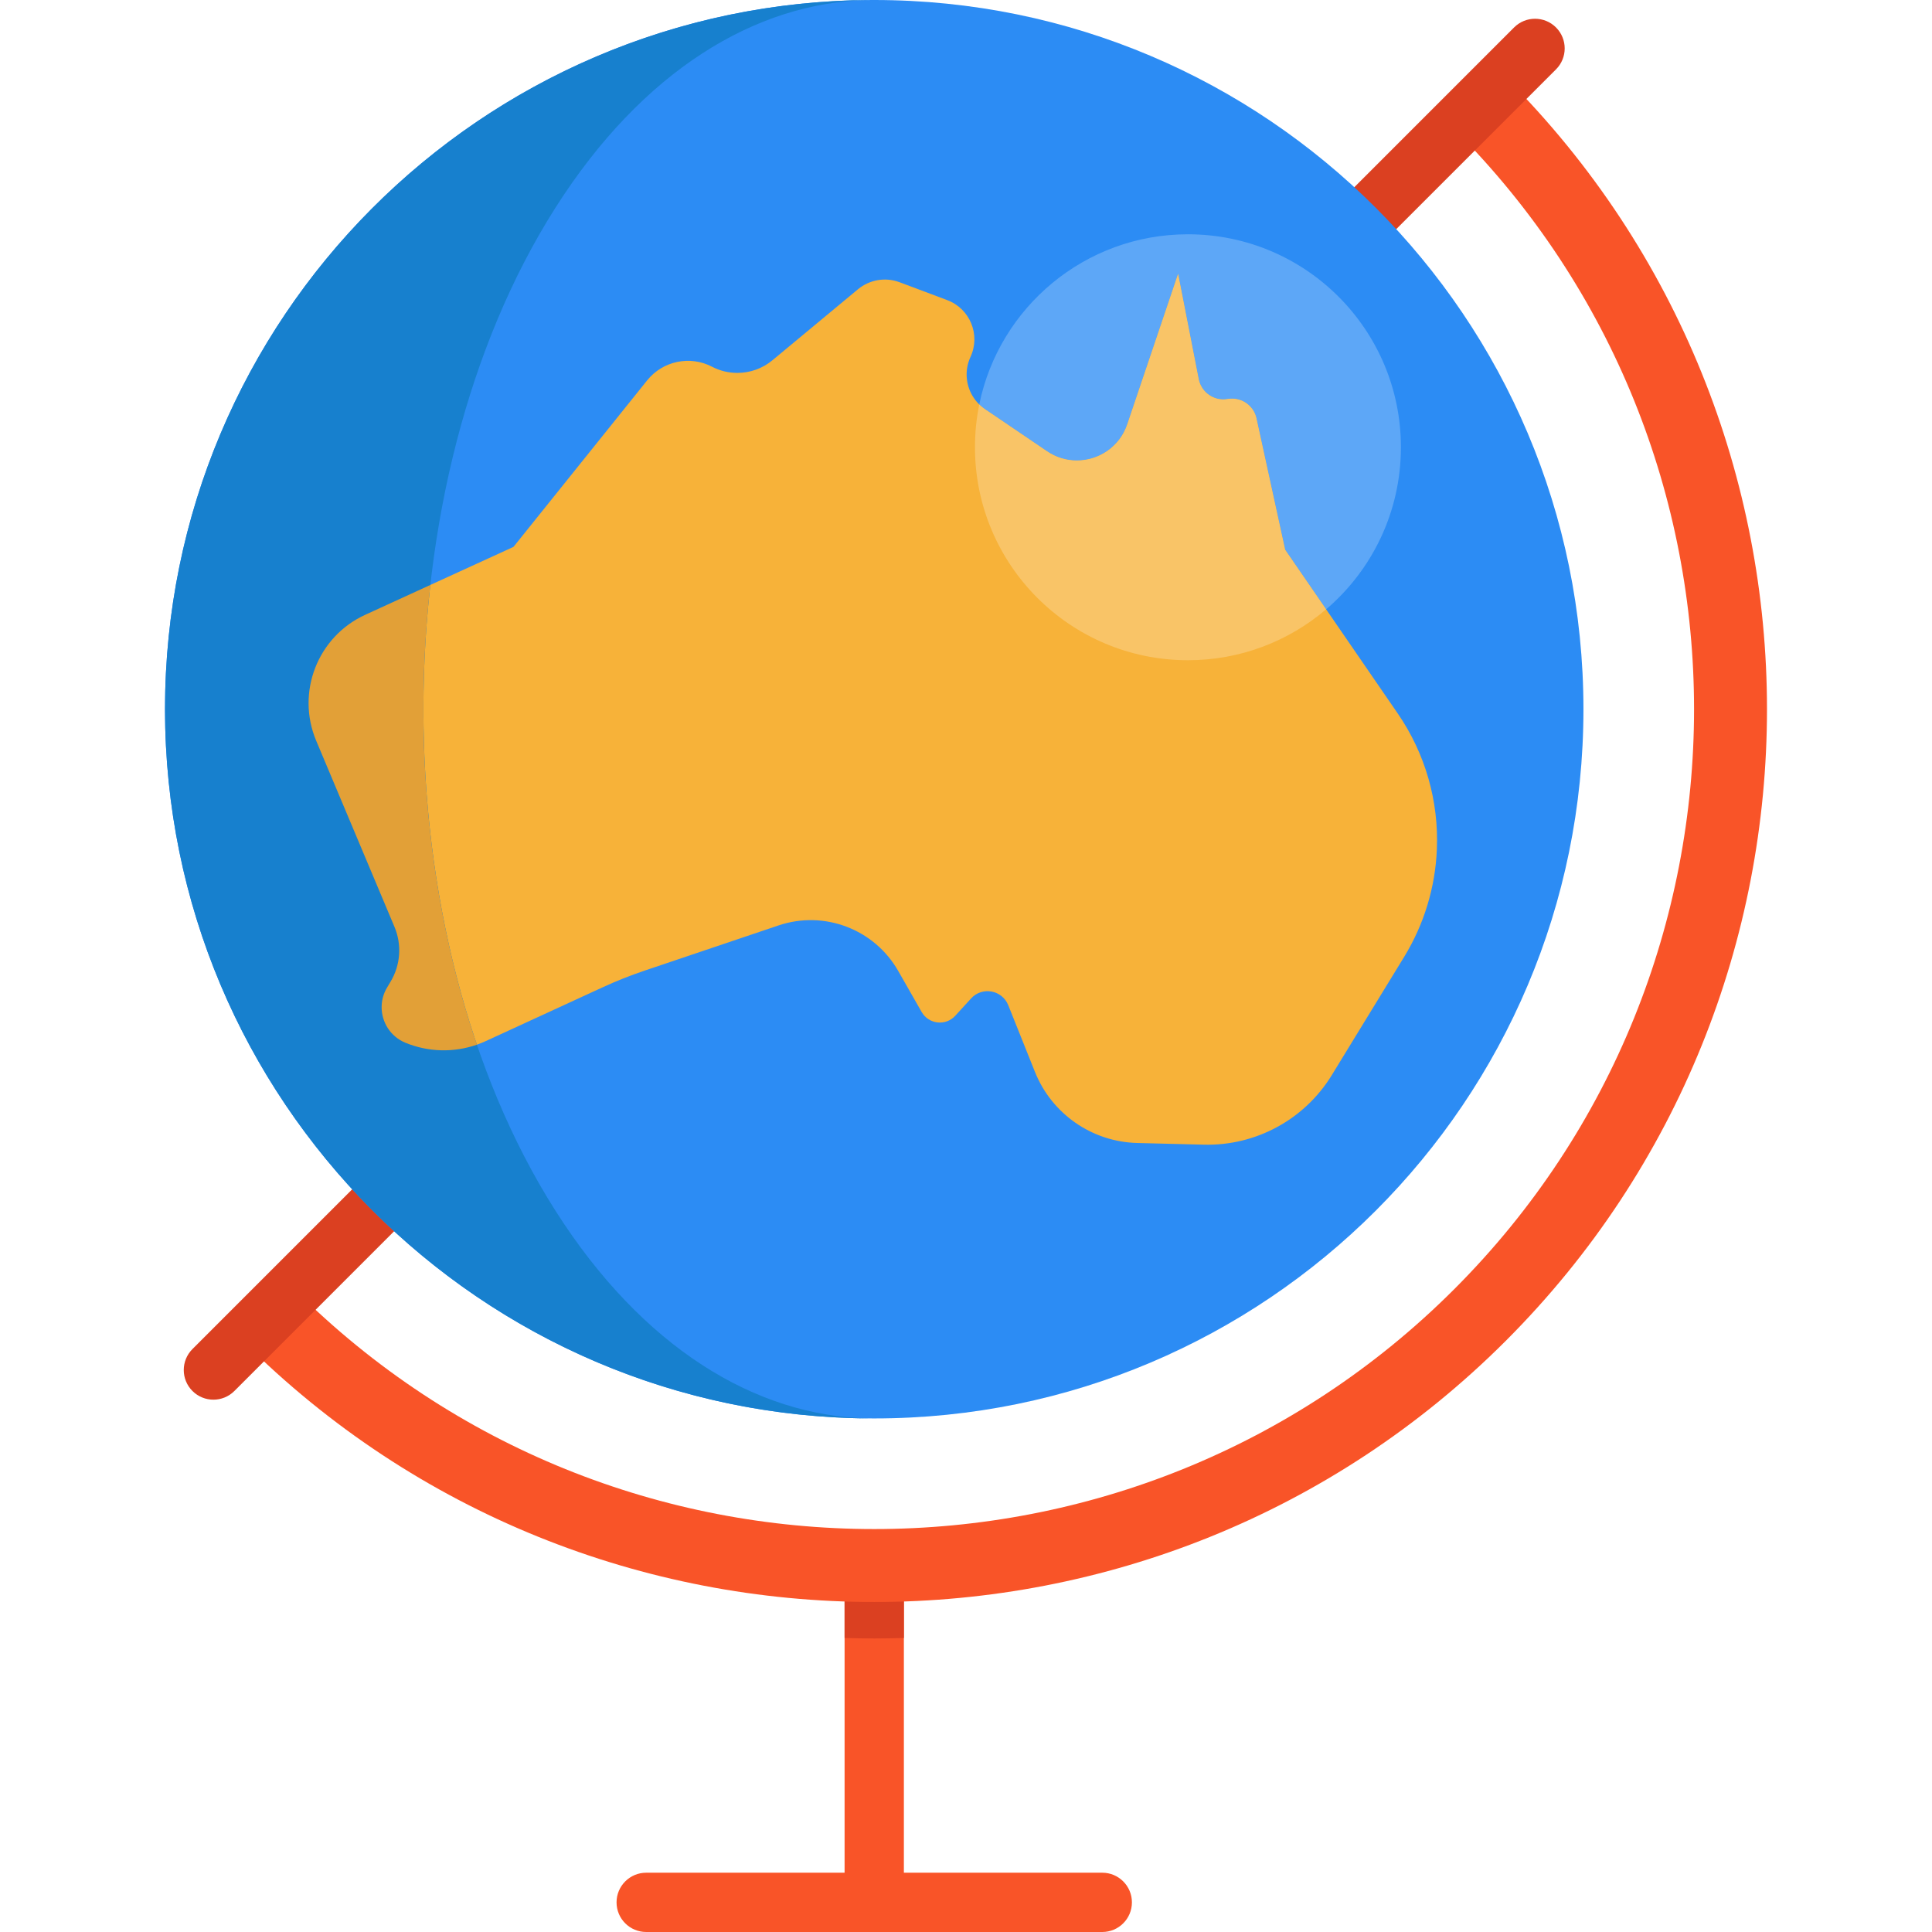 <?xml version="1.0" encoding="iso-8859-1"?>
<!-- Generator: Adobe Illustrator 19.0.0, SVG Export Plug-In . SVG Version: 6.00 Build 0)  -->
<svg version="1.1" id="Layer_1" xmlns="http://www.w3.org/2000/svg" xmlns:xlink="http://www.w3.org/1999/xlink" x="0px" y="0px"
	 viewBox="0 0 512 512" style="enable-background:new 0 0 512 512;" xml:space="preserve">
<path style="fill:#F95428;" d="M299.97,504.144c0,4.339-3.517,7.856-7.856,7.856H171.249c-4.339,0-7.856-3.517-7.856-7.856
	c0-4.339,3.517-7.856,7.856-7.856h52.576v-80.097c0-0.496,0.048-0.979,0.133-1.45c0.677-3.65,3.88-6.406,7.723-6.406
	c3.843,0,7.046,2.756,7.723,6.406c0.085,0.471,0.133,0.955,0.133,1.45v80.097h52.576C296.453,496.288,299.97,499.805,299.97,504.144
	z"/>
<path style="fill:#DB4021;" d="M239.538,416.191v17.888c-2.623,0.085-5.233,0.133-7.856,0.133s-5.233-0.048-7.856-0.133v-17.888
	c0-0.496,0.048-0.979,0.133-1.45c5.149,0.193,10.298,0.193,15.446,0C239.489,415.212,239.538,415.695,239.538,416.191z"/>
<path style="fill:#F95428;" d="M231.679,424.544c-60.615,0-121.229-23.073-167.374-69.219l13.673-13.673
	c84.751,84.75,222.65,84.75,307.402,0c84.75-84.751,84.75-222.652,0-307.402l13.673-13.673c92.291,92.291,92.291,242.459,0,334.75
	C352.908,401.472,292.294,424.544,231.679,424.544z"/>
<path style="fill:#DB4021;" d="M56.556,370.928c-2.011,0-4.021-0.767-5.555-2.301c-3.069-3.069-3.069-8.042,0-11.11L401.246,7.274
	c3.068-3.068,8.042-3.068,11.11,0c3.069,3.069,3.069,8.042,0,11.11L62.112,368.628C60.578,370.162,58.567,370.928,56.556,370.928z"
	/>
<path style="fill:#2C8CF4;" d="M231.679,375.901c103.802,0,187.95-84.148,187.95-187.95S335.481,0,231.679,0
	S43.729,84.148,43.729,187.95S127.877,375.901,231.679,375.901"/>
<path style="fill:#F7B239;" d="M380.78,225.152c-0.206,5.028-1.064,9.971-2.514,14.745c-1.45,4.762-3.505,9.355-6.128,13.646
	l-19.193,31.364c-7.191,11.76-20.112,18.782-33.878,18.444l-17.67-0.447c-12.002-0.29-22.674-7.711-27.134-18.867l-7.058-17.634
	c-1.62-4.061-6.926-5.028-9.863-1.801l-4.182,4.581c-2.538,2.78-7.034,2.272-8.908-0.991l-6.212-10.878
	c-6.333-11.095-19.628-16.149-31.727-12.062l-35.353,11.929c-3.843,1.293-7.627,2.792-11.313,4.496l-30.917,14.226
	c-0.774,0.35-1.547,0.677-2.345,0.943c-6.14,2.163-12.908,1.982-18.976-0.52c-3.952-1.644-6.273-5.451-6.273-9.403
	c0-1.777,0.459-3.576,1.45-5.221l0.906-1.523c2.659-4.412,3.046-9.826,1.039-14.576l-20.74-49.313
	c-5.378-12.812,0.375-27.593,13.017-33.372l17.247-7.905l22.022-10.08l35.425-44.128c4.134-5.149,11.337-6.672,17.199-3.614
	c2.115,1.1,4.424,1.632,6.708,1.632c3.324,0,6.635-1.136,9.294-3.348l22.686-18.831c3.07-2.538,7.264-3.251,10.999-1.849
	l12.63,4.738c6.043,2.272,8.884,9.186,6.176,15.048c-0.689,1.499-1.027,3.094-1.027,4.653c0,3.59,1.74,7.071,4.871,9.198
	l16.438,11.155c7.699,5.233,18.287,1.68,21.26-7.155l13.476-39.897l5.463,27.944c0.701,3.541,4.108,5.886,7.663,5.258
	c0.387-0.073,0.774-0.097,1.16-0.097c3.07,0,5.801,2.127,6.478,5.21l7.602,34.833l29.841,43.402
	C377.698,199.662,381.336,212.329,380.78,225.152"/>
<path style="fill:#5DA7F7;" d="M314.817,62.088c-27.289,0-50.052,19.364-55.302,45.102c0.463,0.452,0.972,0.869,1.523,1.244
	l16.438,11.155c2.448,1.664,5.189,2.44,7.883,2.44c5.78,0,11.349-3.569,13.377-9.594l13.476-39.897l5.463,27.944
	c0.625,3.155,3.396,5.359,6.506,5.359c0.382,0,0.769-0.033,1.157-0.102c0.387-0.073,0.774-0.097,1.16-0.097
	c3.07,0,5.801,2.127,6.478,5.21l7.602,34.833l10.858,15.792c12.128-10.352,19.819-25.753,19.819-42.948
	C371.258,87.357,345.988,62.088,314.817,62.088"/>
<path style="fill:#F9C467;" d="M312.213,72.537l-13.476,39.897c-2.028,6.026-7.596,9.594-13.377,9.594
	c-2.694,0-5.435-0.776-7.883-2.44l-16.438-11.155c-0.551-0.375-1.06-0.792-1.523-1.244c-0.747,3.662-1.14,7.455-1.14,11.338
	c0,31.171,25.269,56.44,56.44,56.44c13.976,0,26.763-5.079,36.621-13.492l-10.858-15.792l-7.602-34.833
	c-0.677-3.083-3.408-5.21-6.478-5.21c-0.387,0-0.774,0.024-1.16,0.097c-0.388,0.069-0.775,0.102-1.157,0.102
	c-3.11,0-5.881-2.205-6.506-5.359L312.213,72.537"/>
<path style="fill:#1780CE;" d="M147.201,55.048c-46.654,73.401-46.654,192.404,0,265.805c22.964,36.126,52.951,54.474,83.046,55.042
	C127.101,375.133,43.729,291.277,43.729,187.95S127.101,0.767,230.247,0.006C200.151,0.574,170.165,18.921,147.201,55.048z"/>
<path style="fill:#E2A037;" d="M126.384,276.846c-6.14,2.163-12.908,1.982-18.976-0.52c-3.952-1.644-6.273-5.451-6.273-9.403
	c0-1.777,0.459-3.578,1.45-5.221l0.906-1.523c2.659-4.412,3.046-9.826,1.039-14.576l-20.74-49.313
	c-5.378-12.812,0.375-27.593,13.017-33.371l17.247-7.905C109.415,196.133,113.524,239.209,126.384,276.846z"/>
<g>
</g>
<g>
</g>
<g>
</g>
<g>
</g>
<g>
</g>
<g>
</g>
<g>
</g>
<g>
</g>
<g>
</g>
<g>
</g>
<g>
</g>
<g>
</g>
<g>
</g>
<g>
</g>
<g>
</g>
</svg>
